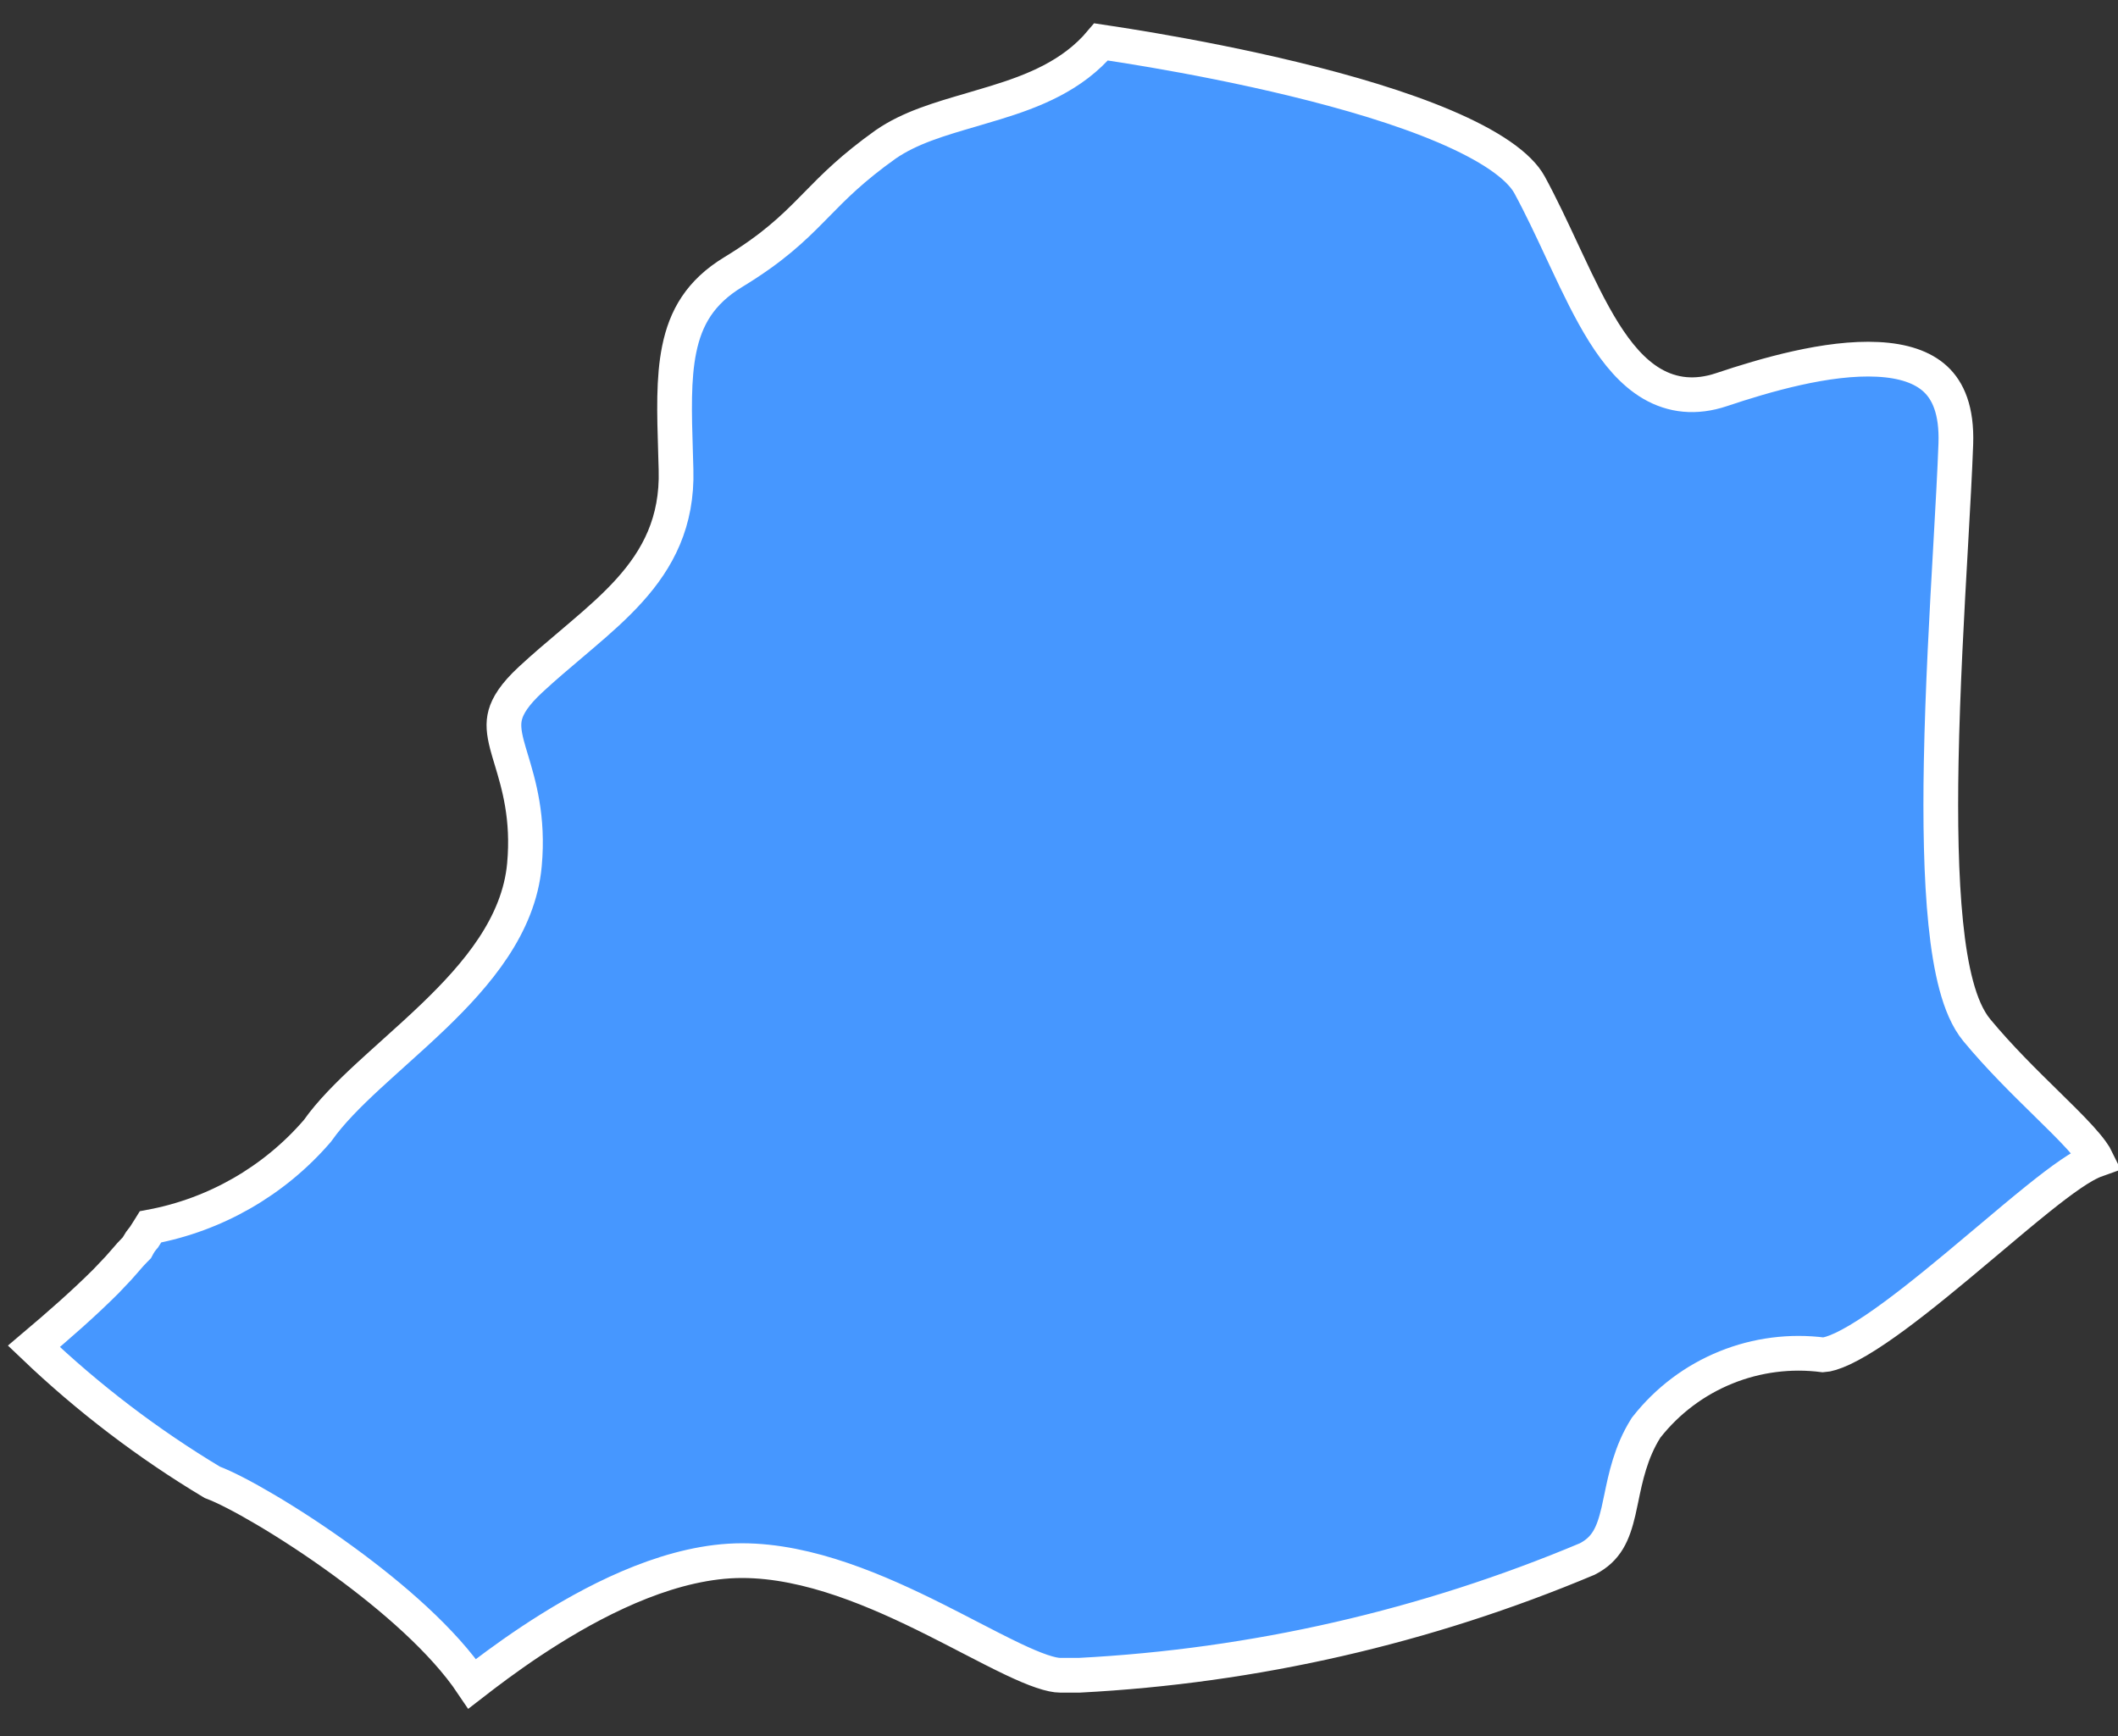 <?xml version="1.0" encoding="UTF-8"?> <svg xmlns="http://www.w3.org/2000/svg" width="61" height="50" viewBox="0 0 61 50" fill="none"><rect x="0" y="0" width="61" height="50" fill="#333333" stroke="none"/> <path d="M60.387 33.4C60.156 33.482 59.898 33.636 59.645 33.809C59.36 34.003 59.036 34.251 58.69 34.529C58.247 34.885 57.75 35.303 57.237 35.736C56.951 35.976 56.661 36.221 56.372 36.461C55.553 37.142 54.737 37.797 54.022 38.28C53.665 38.521 53.344 38.712 53.069 38.841C52.806 38.964 52.623 39.013 52.51 39.019C51.562 38.897 50.598 39.021 49.712 39.38C48.812 39.743 48.024 40.336 47.424 41.098L47.408 41.118L47.394 41.141C46.969 41.817 46.816 42.556 46.694 43.149C46.666 43.283 46.64 43.41 46.613 43.526C46.459 44.18 46.27 44.611 45.717 44.897C41.071 46.851 36.12 47.985 31.086 48.246H30.985H30.815H30.532C30.418 48.246 30.246 48.214 30.002 48.131C29.763 48.05 29.484 47.93 29.166 47.779C28.789 47.599 28.385 47.391 27.947 47.164C27.631 47 27.296 46.827 26.94 46.648C25.294 45.824 23.295 44.945 21.37 44.945C19.426 44.945 17.378 45.955 15.851 46.907C15.077 47.389 14.415 47.871 13.941 48.23C13.813 48.326 13.698 48.414 13.599 48.491C12.765 47.25 11.296 45.984 9.907 44.97C9.109 44.387 8.315 43.872 7.644 43.476C7.014 43.104 6.465 42.82 6.113 42.689C4.26 41.578 2.537 40.264 0.976 38.774C1.669 38.188 2.399 37.552 3.04 36.912L3.04 36.912L3.049 36.903L3.408 36.525L3.408 36.525L3.417 36.515C3.492 36.432 3.555 36.359 3.613 36.292C3.708 36.181 3.79 36.086 3.89 35.987L3.941 35.936L3.976 35.871C4.017 35.795 4.067 35.723 4.123 35.657L4.147 35.63L4.166 35.6L4.298 35.393L4.298 35.393L4.302 35.386L4.335 35.333C6.196 34.987 7.888 34.018 9.129 32.583L9.144 32.565L9.159 32.545C9.514 32.043 10.023 31.53 10.618 30.98C10.838 30.777 11.073 30.566 11.313 30.349C11.707 29.995 12.116 29.627 12.5 29.258C13.739 28.065 14.945 26.651 15.104 24.906C15.229 23.545 14.938 22.584 14.726 21.88C14.679 21.725 14.636 21.583 14.602 21.452C14.507 21.087 14.484 20.831 14.554 20.58C14.625 20.325 14.813 20.004 15.286 19.567C15.674 19.208 16.06 18.882 16.441 18.56C16.551 18.466 16.662 18.373 16.771 18.279C17.252 17.87 17.72 17.456 18.123 17.009C18.947 16.097 19.513 15.034 19.47 13.526C19.466 13.362 19.461 13.201 19.456 13.044C19.42 11.878 19.39 10.902 19.562 10.057C19.748 9.146 20.166 8.414 21.119 7.835C22.254 7.145 22.834 6.586 23.398 6.013C23.438 5.973 23.478 5.932 23.518 5.891C24.024 5.375 24.542 4.847 25.51 4.157C26.206 3.678 27.049 3.433 27.985 3.16C28.208 3.095 28.436 3.028 28.669 2.956C29.746 2.625 30.889 2.187 31.712 1.207C31.771 1.216 31.839 1.226 31.915 1.238C32.228 1.285 32.677 1.355 33.221 1.449C34.31 1.636 35.776 1.915 37.288 2.283C38.803 2.651 40.349 3.105 41.605 3.639C42.232 3.906 42.775 4.188 43.2 4.48C43.631 4.776 43.91 5.062 44.053 5.325C44.386 5.938 44.687 6.584 44.987 7.227C45.033 7.324 45.078 7.421 45.124 7.518C45.465 8.247 45.812 8.968 46.194 9.577C46.574 10.181 47.018 10.724 47.577 11.051C48.163 11.393 48.833 11.472 49.582 11.221C50.824 10.805 52.63 10.275 54.085 10.35C54.807 10.387 55.37 10.57 55.743 10.917C56.101 11.25 56.363 11.81 56.329 12.786C56.301 13.569 56.244 14.575 56.181 15.703C56.073 17.603 55.947 19.847 55.908 21.945C55.877 23.629 55.902 25.256 56.039 26.593C56.107 27.262 56.205 27.87 56.343 28.383C56.478 28.886 56.664 29.343 56.934 29.669C57.583 30.453 58.315 31.17 58.936 31.779C59.112 31.952 59.28 32.116 59.433 32.27C59.791 32.628 60.067 32.924 60.243 33.167C60.314 33.265 60.359 33.342 60.387 33.4Z" fill="#4697FF" stroke="white"></path> </svg> 